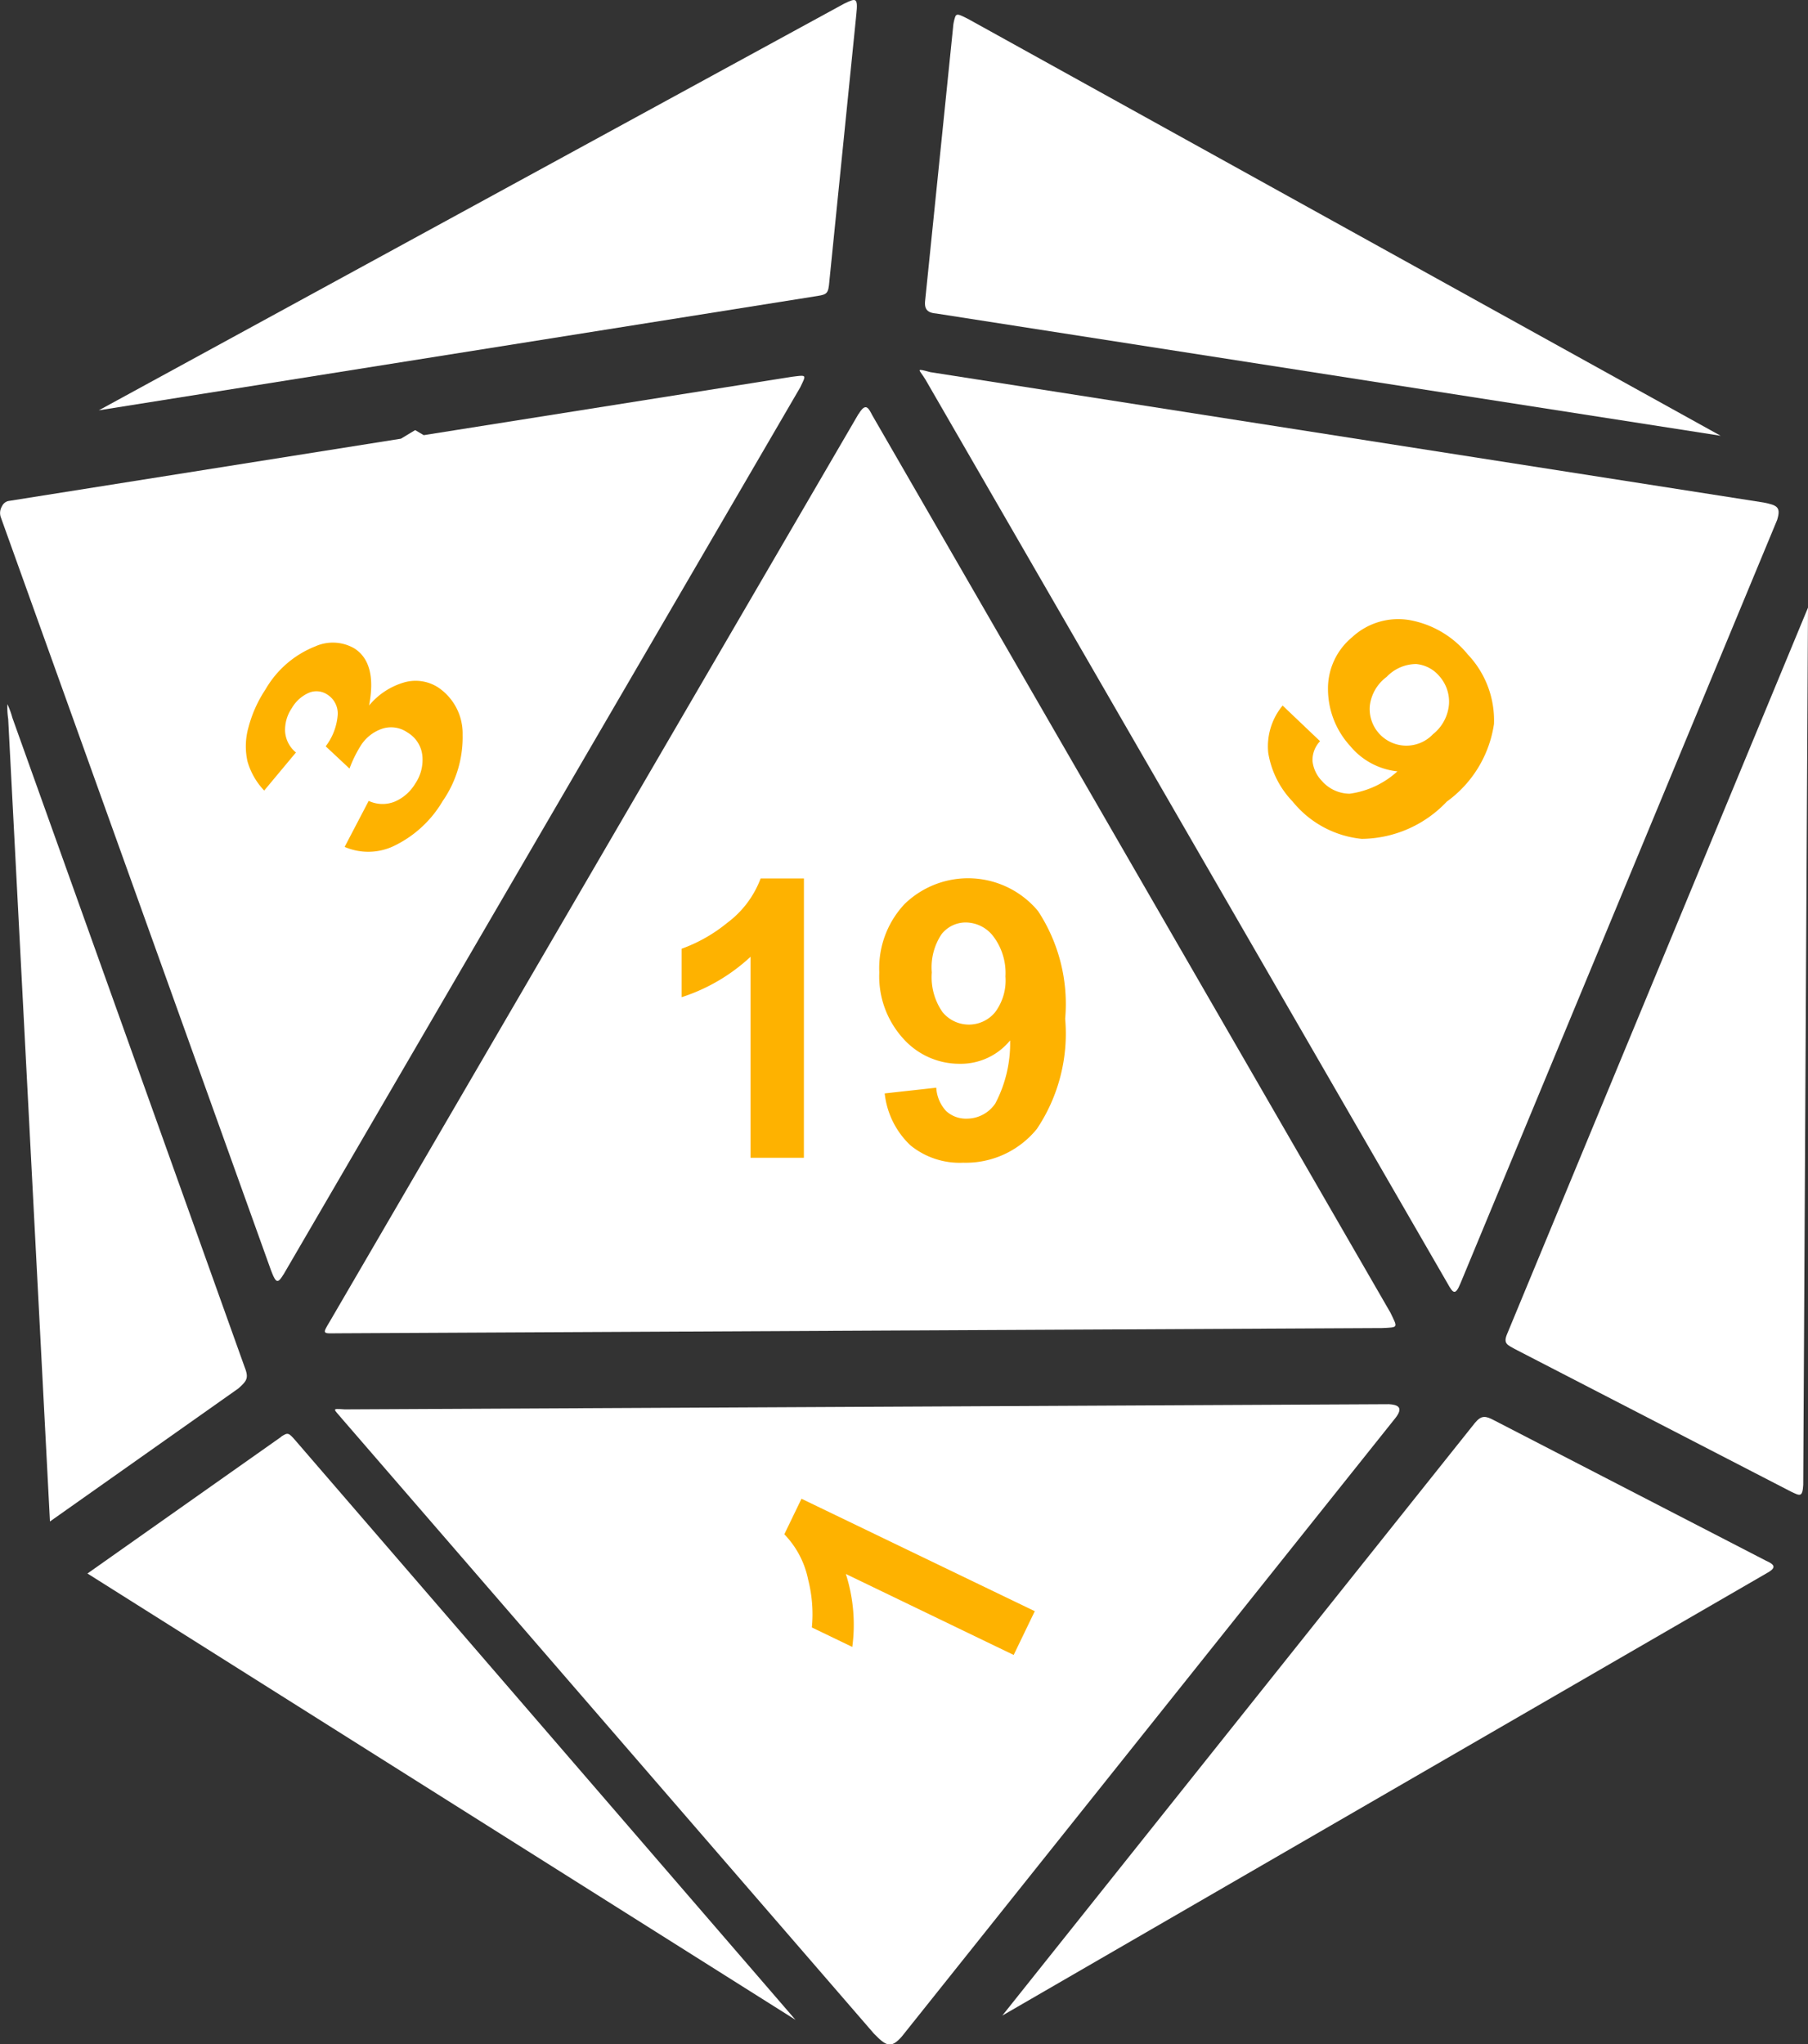 <svg xmlns="http://www.w3.org/2000/svg" width="42.134" height="47.636" viewBox="0 0 42.134 47.636"><rect x="0" y="0" width="42.134" height="47.636" fill="#333333" stroke="none"/><g transform="translate(-5126.446 887.103)"><path d="M194.029,81.477,206.074,60.8c.143-.3.158-.29-.19-.247L197.3,61.914l-.2-.118-.331.2-9.153,1.453a.218.218,0,0,0-.146.124h0a.3.3,0,0,0-.025.257l6.292,17.535c.114.3.155.337.292.108" transform="translate(4939.021 -938.877)" fill="#fff"/><path d="M233.722,61.251v0h0Z" transform="translate(4913.7 -939.27)" fill="#fff"/><path d="M193.506,65.305h0Z" transform="translate(4935.696 -941.488)" fill="#fff"/><path d="M234.972,60.281c-.169-.046-.24-.063-.247-.043s.058.088.135.215l12.168,21.063c.126.226.179.294.3,0l7.381-17.791c.093-.3,0-.343-.317-.406Z" transform="translate(4913.152 -938.713)" fill="#fff"/><path d="M235.275,48.925l18.269,2.847L236.01,42.061c-.2-.1-.263-.134-.3-.061h0a.943.943,0,0,0-.053.251l-.652,6.38c-.024.226.092.279.268.293" transform="translate(4913 -928.721)" fill="#fff"/><path d="M209.533,47.754l.628-6.215c.043-.406-.013-.379-.283-.25l-17.37,9.476L209.259,48.1c.224-.036.25-.062.274-.342" transform="translate(4936.241 -928.307)" fill="#fff"/><path d="M193.332,92.873l-5.415-15.137a2.006,2.006,0,0,0-.116-.319h0a1.736,1.736,0,0,0,.018.345l.973,18.7,4.391-3.1c.2-.178.244-.242.15-.488" transform="translate(4938.818 -948.112)" fill="#fff"/><path d="M229.215,113.42l-24.332.121c-.176-.013-.23-.015-.227.013h0c0,.029.069.092.157.2l12.4,14.331c.276.282.394.365.652.068l11.493-14.4c.219-.271.047-.321-.14-.333" transform="translate(4929.598 -967.803)" fill="#fff"/><path d="M216.574,62.3h0l-12.32,21.145c-.181.3-.174.286.159.281l24.365-.122c.382-.019.362,0,.19-.359L216.892,62.333c-.091-.175-.153-.3-.317-.029" transform="translate(4929.881 -939.761)" fill="#fff"/><path d="M250.444,114.156c-.2-.107-.3-.127-.453.059l-11.013,13.809h0l17.8-10.3c.238-.129.221-.2-.005-.3Z" transform="translate(4910.826 -968.161)" fill="#fff"/><path d="M264.894,89.391c-.091.225.033.247.18.336l6.445,3.327c.2.094.264.14.281-.159l.111-20.441Z" transform="translate(4896.669 -945.398)" fill="#fff"/><path d="M196.438,115.014l-4.514,3.184h0l16.5,10.4L196.78,115.109c-.172-.2-.184-.2-.342-.1" transform="translate(4936.56 -968.636)" fill="#fff"/><path d="M225.333,92.884H224.09V88.2a4.286,4.286,0,0,1-1.606.942V88.013a3.6,3.6,0,0,0,1.058-.6,2.29,2.29,0,0,0,.783-1.038h1.009Z" transform="translate(4919.847 -953.009)" fill="#feb200"/><path d="M232.784,91.384l1.2-.133a.873.873,0,0,0,.23.544.682.682,0,0,0,.491.177.8.8,0,0,0,.655-.354,3.008,3.008,0,0,0,.345-1.469,1.485,1.485,0,0,1-1.173.545,1.753,1.753,0,0,1-1.321-.591,2.154,2.154,0,0,1-.555-1.538,2.185,2.185,0,0,1,.586-1.59,2.122,2.122,0,0,1,3.113.159,3.946,3.946,0,0,1,.633,2.511,3.991,3.991,0,0,1-.659,2.566,2.133,2.133,0,0,1-1.717.788,1.816,1.816,0,0,1-1.23-.405,1.954,1.954,0,0,1-.6-1.21m2.814-2.717a1.42,1.42,0,0,0-.276-.934.817.817,0,0,0-.639-.332.716.716,0,0,0-.573.272,1.388,1.388,0,0,0-.228.891,1.42,1.42,0,0,0,.248.923.793.793,0,0,0,1.223.011,1.238,1.238,0,0,0,.246-.832" transform="translate(4914.281 -953.009)" fill="#feb200"/><path d="M233.6,120.9l-.492,1.02-3.911-1.887a3.892,3.892,0,0,1,.15,1.7l-.942-.454a3.257,3.257,0,0,0-.086-1.111,2.121,2.121,0,0,0-.556-1.06l.4-.828Z" transform="translate(4916.961 -970.46)" fill="#feb200"/><path d="M252.979,75.049l.875.833a.641.641,0,0,0-.176.461.786.786,0,0,0,.217.463.87.87,0,0,0,.647.3,2.054,2.054,0,0,0,1.114-.521,1.653,1.653,0,0,1-1.1-.591,1.967,1.967,0,0,1-.517-1.3,1.548,1.548,0,0,1,.56-1.233,1.579,1.579,0,0,1,1.347-.4,2.267,2.267,0,0,1,1.351.8,2.231,2.231,0,0,1,.61,1.621,2.72,2.72,0,0,1-1.1,1.808,2.758,2.758,0,0,1-1.983.868,2.375,2.375,0,0,1-1.609-.87,2.119,2.119,0,0,1-.569-1.138,1.491,1.491,0,0,1,.332-1.094m3.5.669a.992.992,0,0,0,.38-.7.894.894,0,0,0-.222-.656.8.8,0,0,0-.543-.285.959.959,0,0,0-.688.3.983.983,0,0,0-.392.676.855.855,0,0,0,1.466.666" transform="translate(4903.355 -945.714)" fill="#feb200"/><path d="M202.375,79.01l.56-1.071a.762.762,0,0,0,.6.02,1.023,1.023,0,0,0,.481-.417.986.986,0,0,0,.169-.662.71.71,0,0,0-.346-.535.666.666,0,0,0-.6-.084.953.953,0,0,0-.5.408,2.893,2.893,0,0,0-.251.517l-.555-.519a1.374,1.374,0,0,0,.28-.735.52.52,0,0,0-.24-.469.455.455,0,0,0-.429-.044.853.853,0,0,0-.4.358.9.9,0,0,0-.157.546.689.689,0,0,0,.253.488l-.74.887a1.633,1.633,0,0,1-.389-.678,1.613,1.613,0,0,1,.02-.786,2.961,2.961,0,0,1,.4-.894,2.328,2.328,0,0,1,1.156-1,1,1,0,0,1,.916.047q.53.341.341,1.329a1.669,1.669,0,0,1,.814-.537.969.969,0,0,1,.8.119,1.293,1.293,0,0,1,.566,1.1,2.612,2.612,0,0,1-.466,1.547,2.642,2.642,0,0,1-1.1,1.027,1.388,1.388,0,0,1-1.186.038" transform="translate(4932.103 -946.38)" fill="#feb200"/></g></svg>